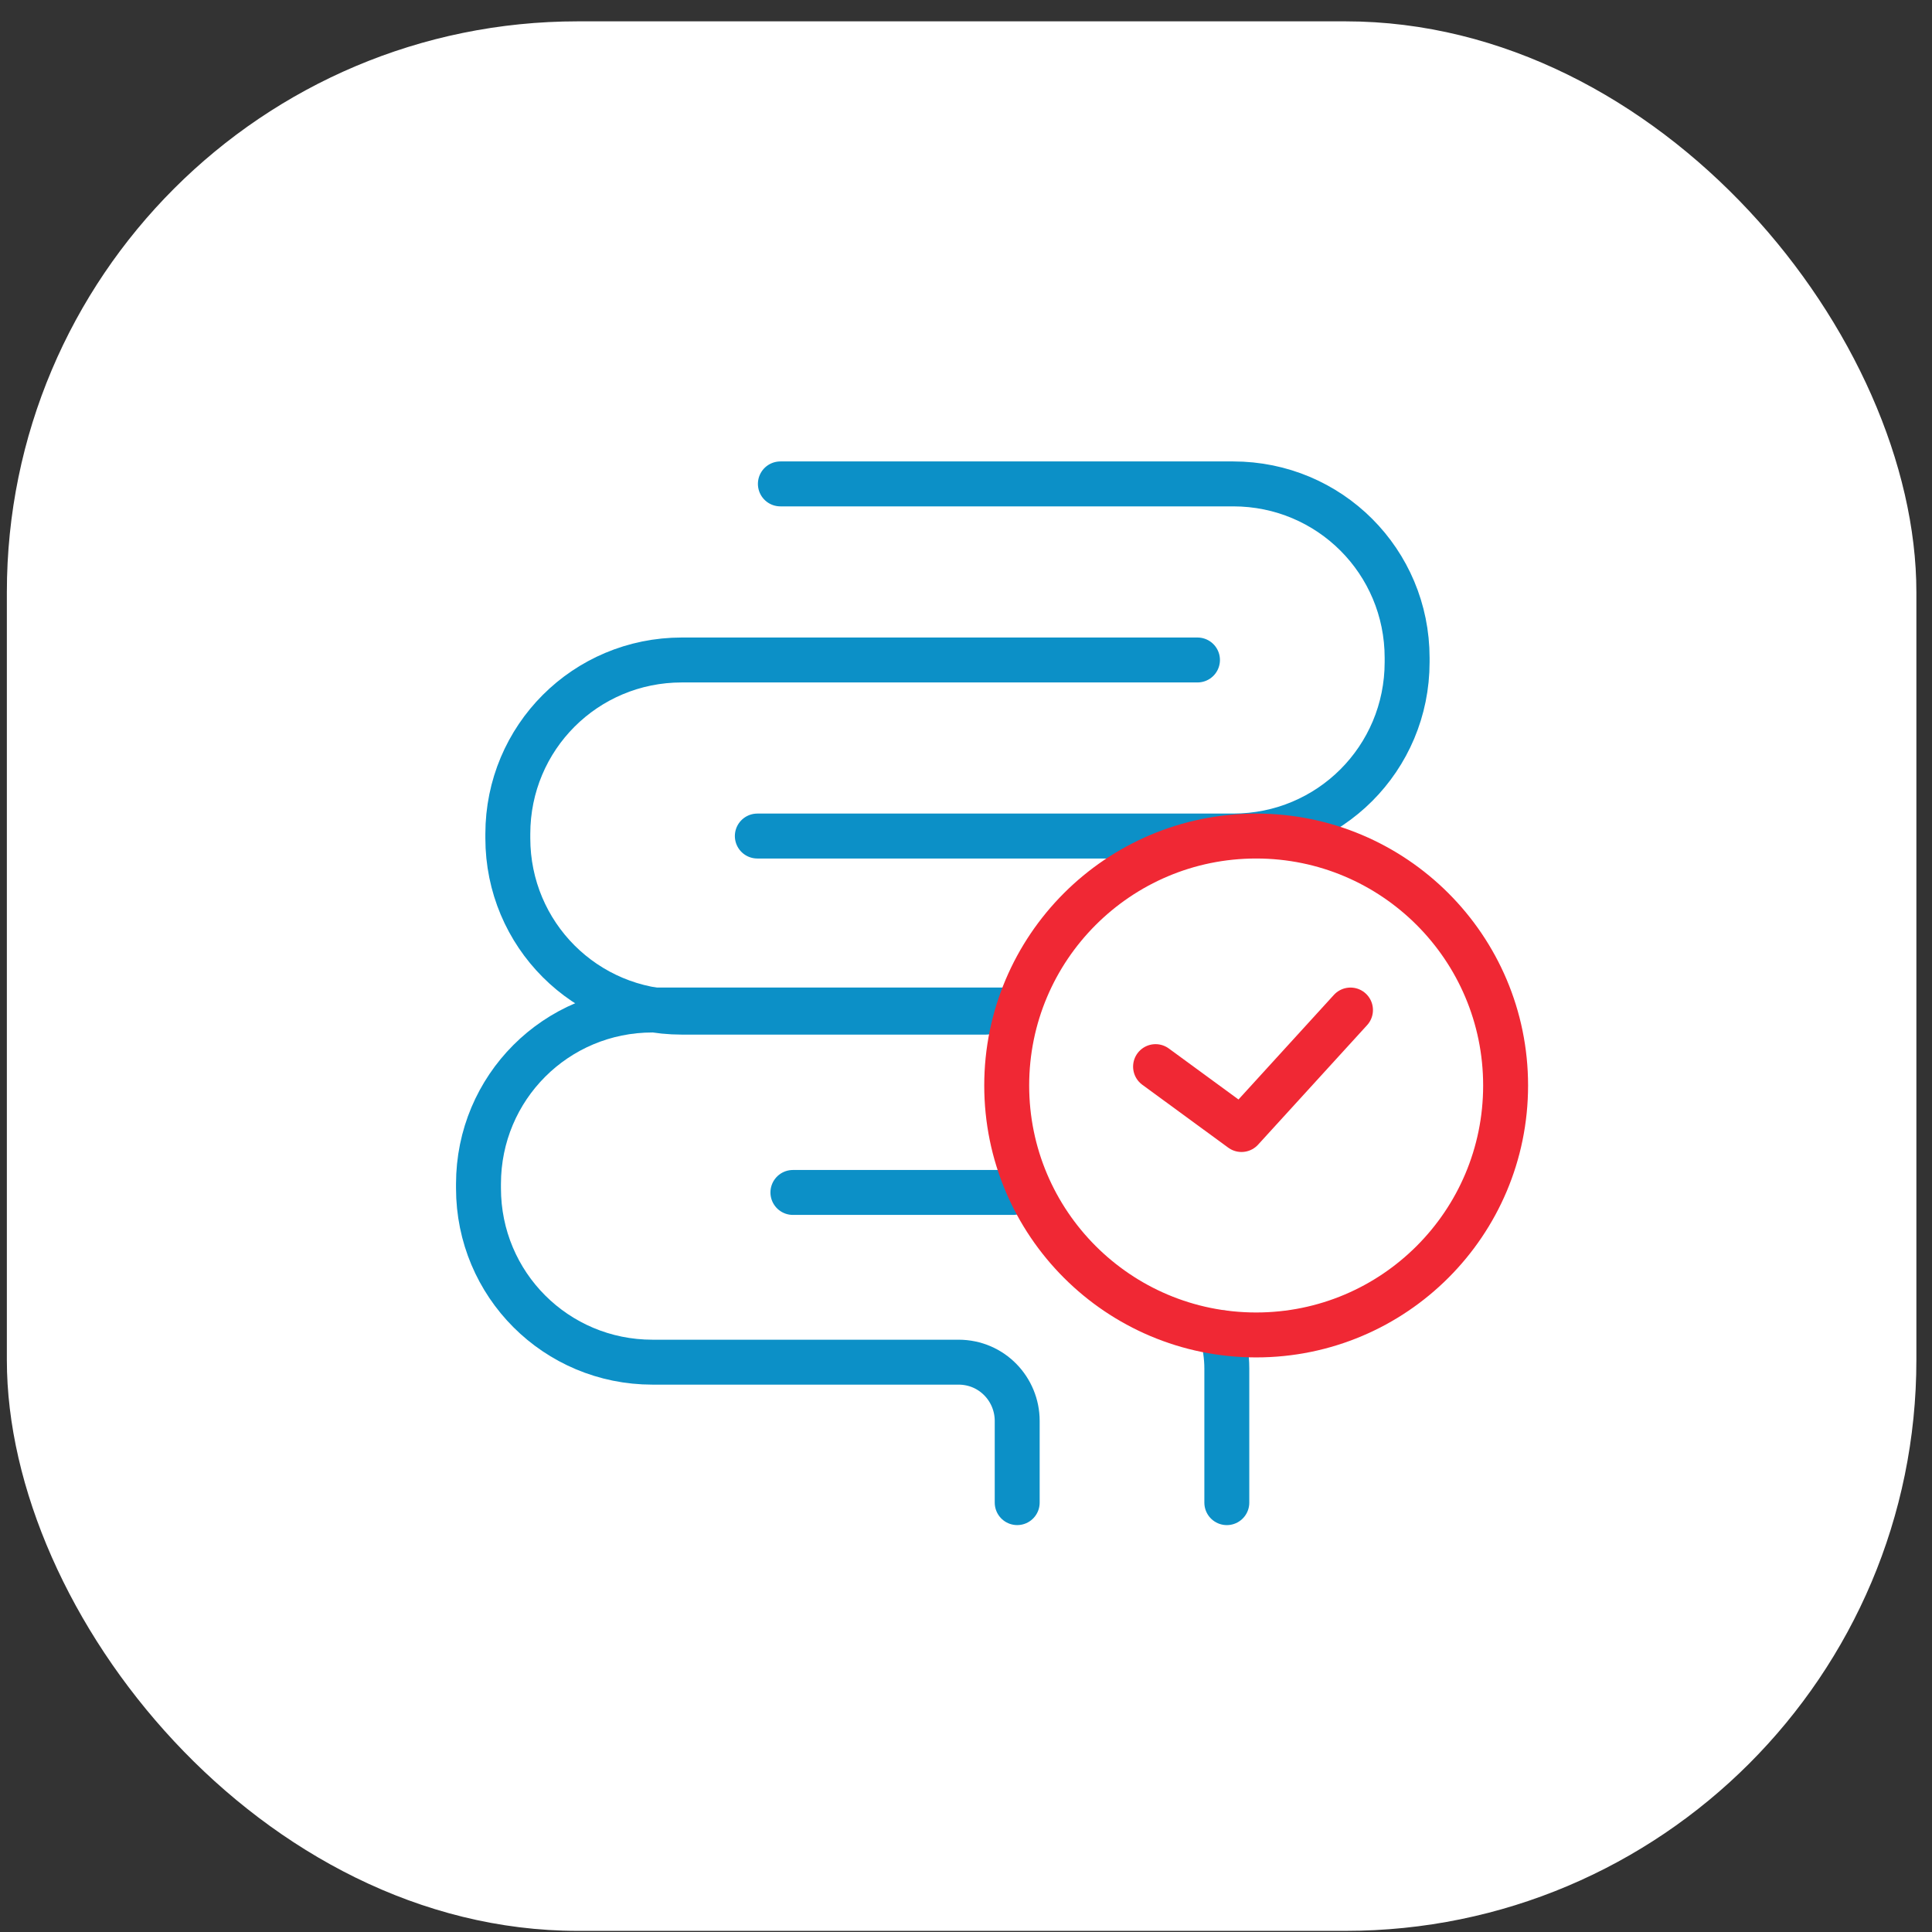 <svg width="86" height="86" viewBox="0 0 86 86" fill="none" xmlns="http://www.w3.org/2000/svg">
<rect x="0" y="0" width="86" height="86" fill="#333333" stroke="none"/>
<rect x="0.305" y="0.95" width="85" height="85" rx="25.416" fill="white"/>
<path d="M53.304 29.378H30.35C26.058 29.378 22.605 32.831 22.605 37.123V37.309C22.605 41.602 26.058 45.054 30.35 45.054H43.88" stroke="#0C90C7" stroke-width="2" stroke-miterlimit="10" stroke-linecap="round" stroke-linejoin="round"/>
<path d="M45.093 44.959H29.044C24.751 44.959 21.299 48.412 21.299 52.704V52.891C21.299 57.183 24.751 60.635 29.044 60.635H42.666C44.159 60.635 45.279 61.848 45.279 63.248V66.887" stroke="#0C90C7" stroke-width="2" stroke-miterlimit="10" stroke-linecap="round" stroke-linejoin="round"/>
<path d="M34.737 21.54H54.892C59.184 21.54 62.636 24.992 62.636 29.284V29.471C62.636 33.763 59.184 37.215 54.892 37.215H33.711" stroke="#0C90C7" stroke-width="2" stroke-miterlimit="10" stroke-linecap="round" stroke-linejoin="round"/>
<path d="M54.424 59.33C54.517 59.889 54.61 60.356 54.61 60.916V66.888" stroke="#0C90C7" stroke-width="2" stroke-miterlimit="10" stroke-linecap="round" stroke-linejoin="round"/>
<path d="M35.295 53.08H45.092" stroke="#0C90C7" stroke-width="2" stroke-miterlimit="10" stroke-linecap="round" stroke-linejoin="round"/>
<path d="M55.916 59.423C62.049 59.423 67.02 54.452 67.02 48.319C67.02 42.187 62.049 37.215 55.916 37.215C49.784 37.215 44.812 42.187 44.812 48.319C44.812 54.452 49.784 59.423 55.916 59.423Z" stroke="#F02834" stroke-width="2" stroke-miterlimit="10" stroke-linecap="round" stroke-linejoin="round"/>
<path d="M51.438 47.479L55.263 50.279L60.115 44.96" stroke="#F02834" stroke-width="2" stroke-miterlimit="10" stroke-linecap="round" stroke-linejoin="round"/>
</svg>
